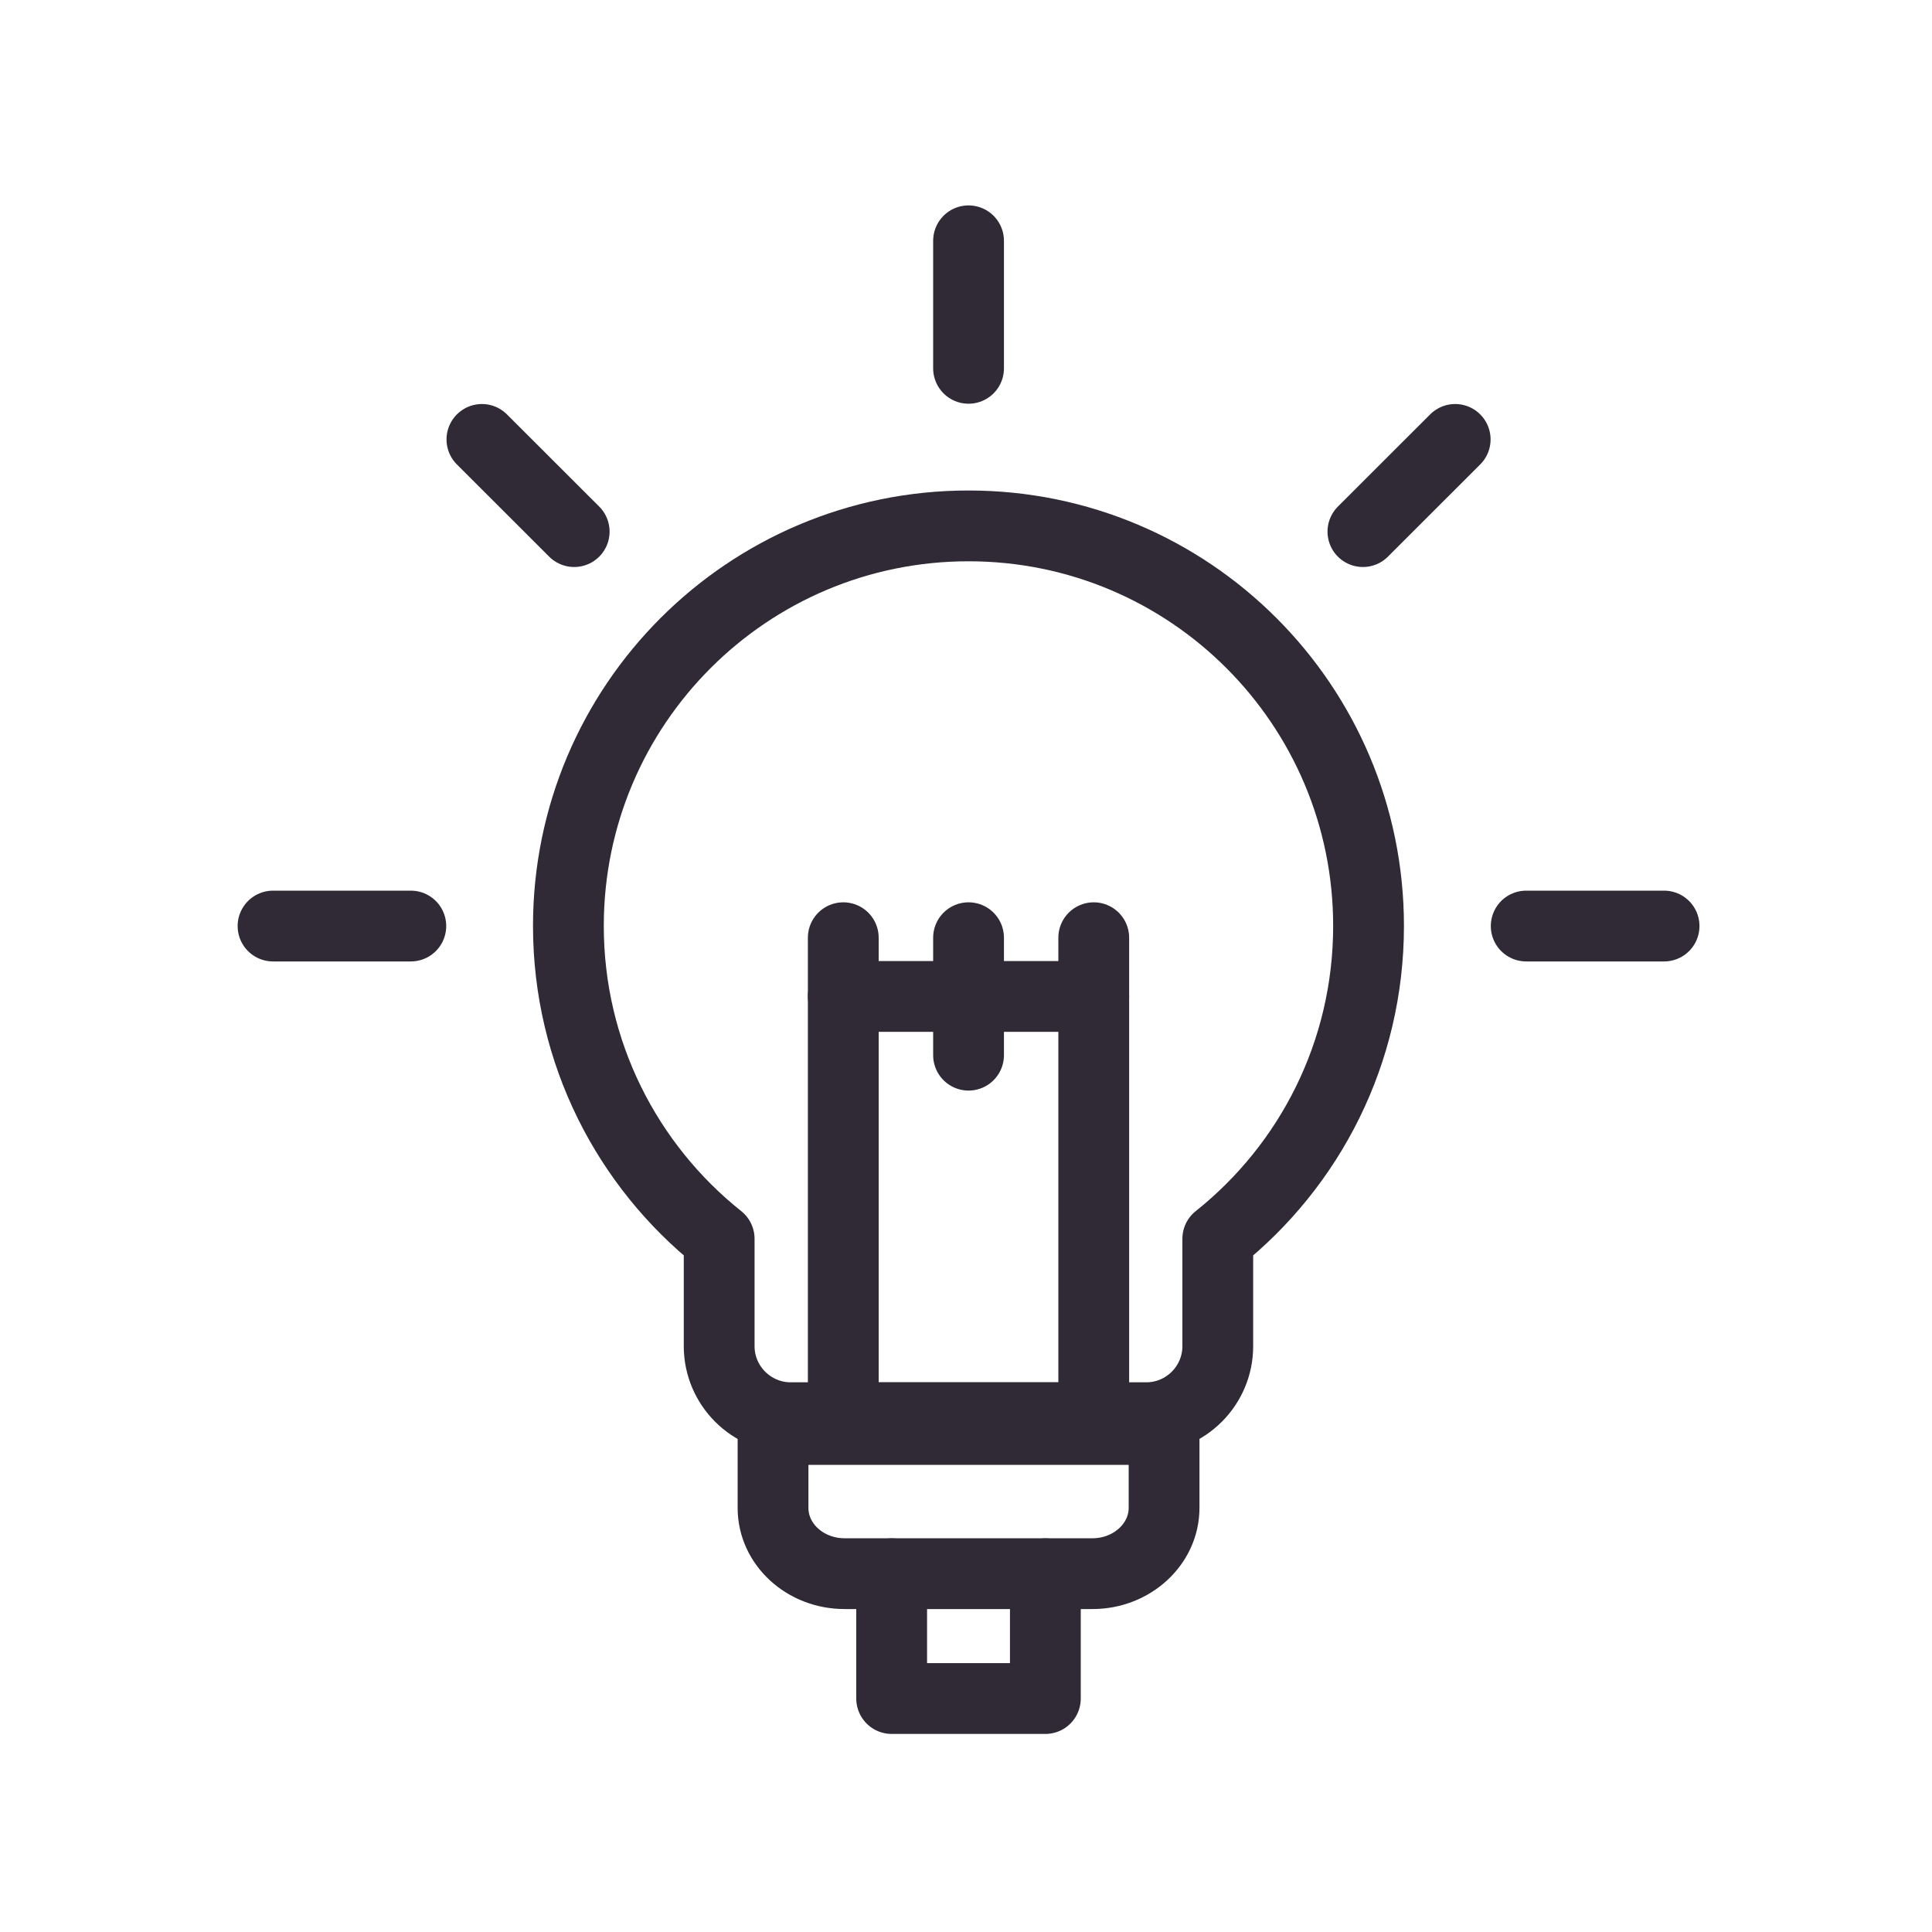 <svg xmlns="http://www.w3.org/2000/svg" id="_2F2A35" data-name="#2F2A35" viewBox="0 0 250 250"><defs><style>      .cls-1 {        fill-rule: evenodd;      }      .cls-1, .cls-2 {        fill: none;        stroke: #2f2a35;        stroke-linecap: round;        stroke-linejoin: round;        stroke-width: 9.16px;      }    </style></defs><path class="cls-1" d="m125.33,68.05c28.59,0,51.76,23.17,51.76,51.77,0,16.38-7.61,31-19.51,40.48v13.9c0,5.09-4.15,9.25-9.25,9.25h-46.02c-5.09,0-9.25-4.16-9.25-9.25v-13.9c-11.89-9.48-19.51-24.1-19.51-40.48,0-28.6,23.19-51.77,51.78-51.77Z"></path><path class="cls-1" d="m100.03,184.97h50.6v10.16c0,4.67-4.16,8.5-9.25,8.5h-32.1c-5.1,0-9.25-3.81-9.25-8.5v-10.16Z"></path><polyline class="cls-1" points="115.38 203.64 115.38 219.79 135.27 219.79 135.27 203.64"></polyline><rect class="cls-2" x="109.12" y="128.94" width="32.41" height="54.52"></rect><line class="cls-2" x1="125.33" y1="136.54" x2="125.33" y2="121.34"></line><line class="cls-2" x1="109.12" y1="128.94" x2="109.12" y2="121.34"></line><line class="cls-2" x1="141.53" y1="128.94" x2="141.53" y2="121.34"></line><g><line class="cls-2" x1="125.33" y1="47.66" x2="125.33" y2="31.16"></line><line class="cls-2" x1="197.49" y1="119.83" x2="215.33" y2="119.83"></line><line class="cls-2" x1="53.16" y1="119.83" x2="35.33" y2="119.83"></line><line class="cls-2" x1="176.36" y1="68.79" x2="188.3" y2="56.86"></line><line class="cls-2" x1="74.3" y1="68.79" x2="62.36" y2="56.86"></line></g></svg>